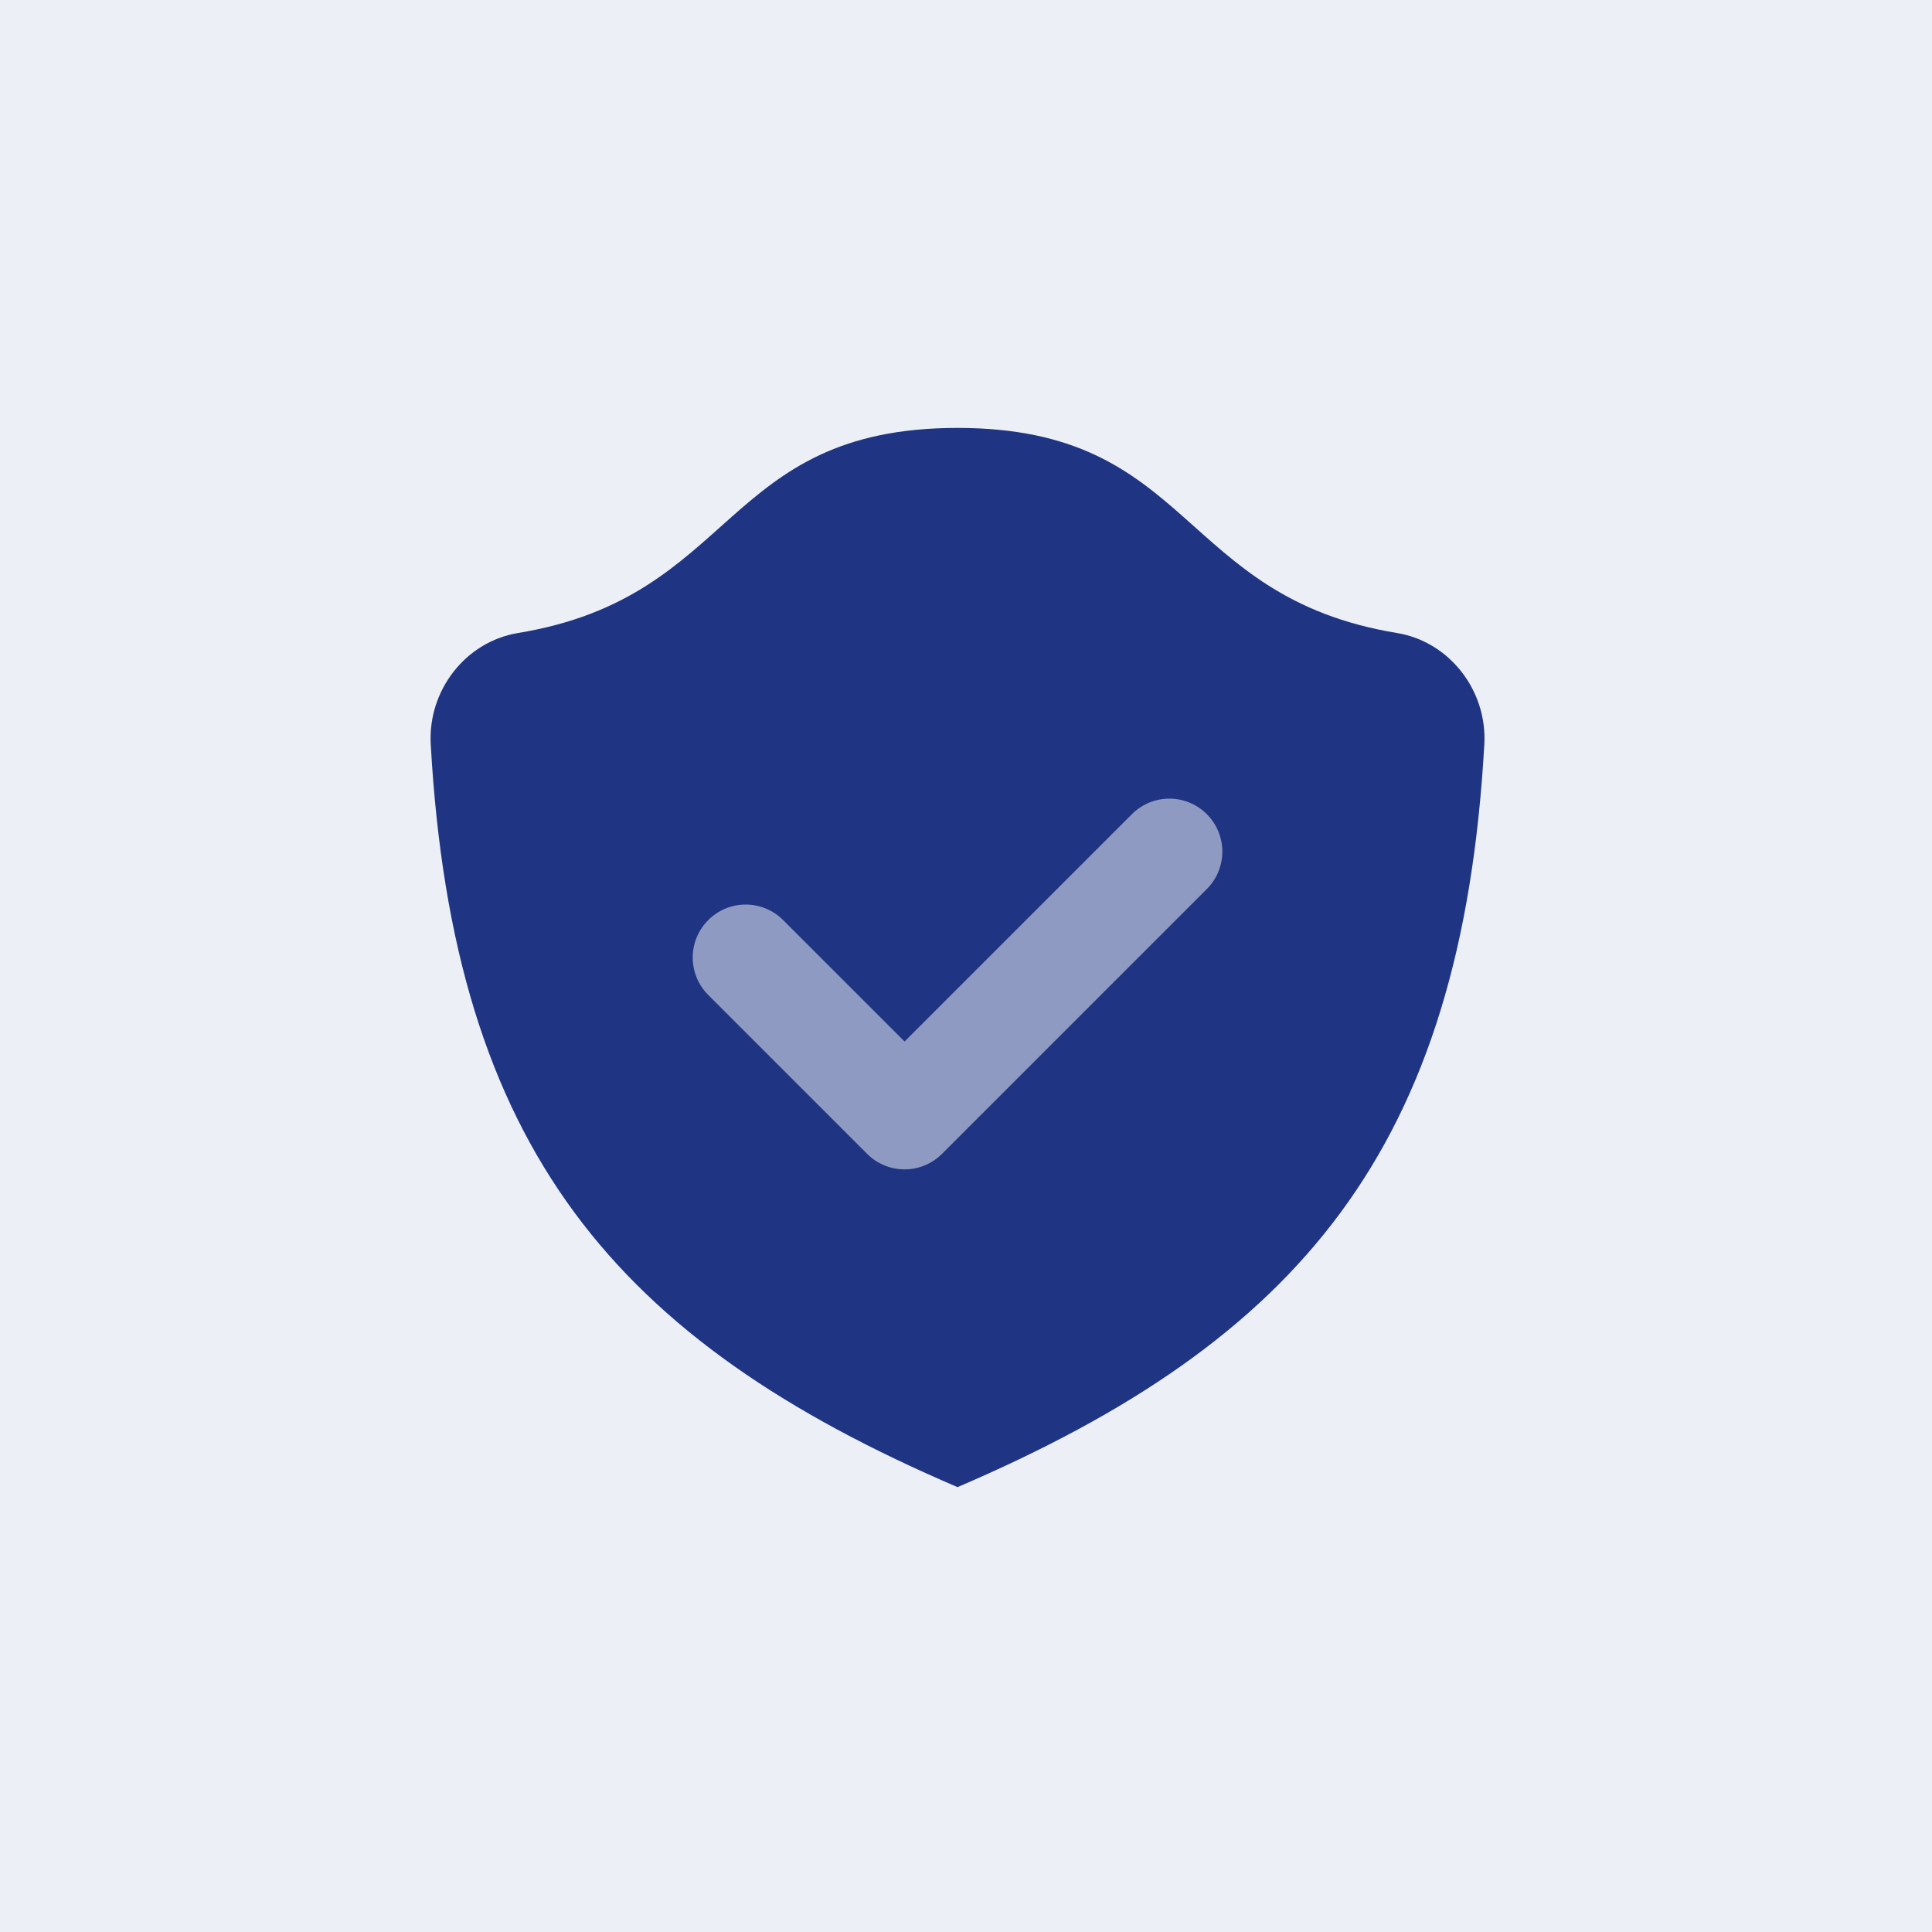 <svg width="114" height="114" viewBox="0 0 114 114" fill="none" xmlns="http://www.w3.org/2000/svg">
<rect width="114" height="114" fill="#EDEFF6"/>
<path d="M87.584 43.919C87.763 40.763 85.547 37.866 82.425 37.35C69.453 35.216 70.45 25.25 56.5 25.25C42.55 25.25 43.547 35.216 30.575 37.35C27.453 37.862 25.238 40.759 25.416 43.919C26.753 67.763 36.294 79.091 56.5 87.75C76.706 79.091 86.247 67.763 87.584 43.919Z" fill="#1F3584"/>
<path opacity="0.5" d="M53.375 69C52.575 69 51.775 68.694 51.166 68.084L41.791 58.709C40.569 57.487 40.569 55.513 41.791 54.291C43.013 53.069 44.987 53.069 46.209 54.291L53.375 61.456L66.791 48.041C68.013 46.819 69.987 46.819 71.209 48.041C72.431 49.263 72.431 51.237 71.209 52.459L55.584 68.084C54.975 68.694 54.175 69 53.375 69Z" fill="white"/>
</svg>

